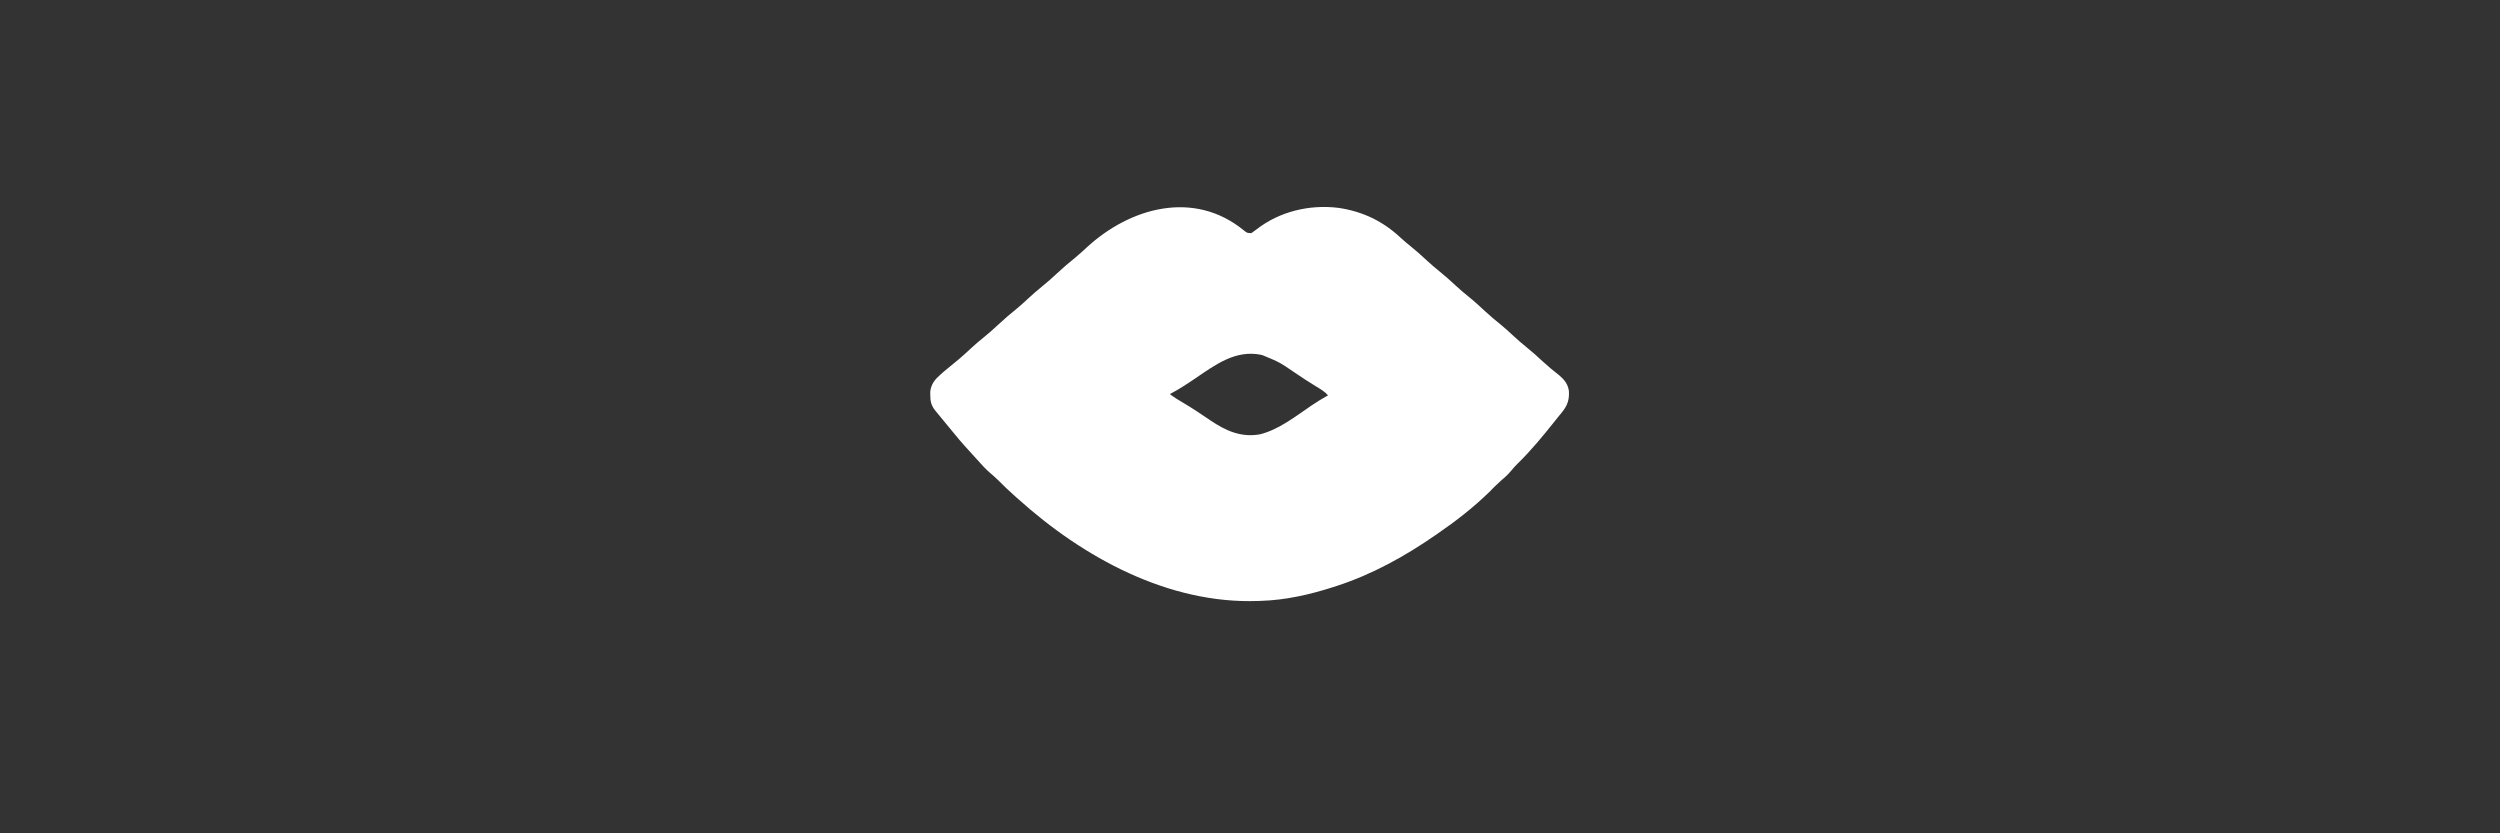 <svg width="900" height="300" viewBox="0 0 900 300" fill="none" xmlns="http://www.w3.org/2000/svg">
<rect x="0" y="0" width="900" height="300" fill="#333333" stroke="none"/>
<path d="M447.742 82.908C448.979 83.904 448.979 83.904 450.517 83.917C451.138 83.483 451.755 83.041 452.351 82.574C460.601 76.138 471.424 73.552 481.759 74.821C490.542 76.088 497.898 79.618 504.364 85.715C505.491 86.759 506.66 87.721 507.858 88.682C509.9 90.333 511.832 92.069 513.752 93.856C515.202 95.197 516.689 96.468 518.228 97.706C520.254 99.337 522.165 101.055 524.067 102.825C525.507 104.158 526.984 105.419 528.514 106.647C530.656 108.37 532.663 110.203 534.668 112.081C536.557 113.84 538.525 115.472 540.539 117.088C541.888 118.207 543.178 119.382 544.46 120.575C546.135 122.133 547.834 123.625 549.617 125.06C551.64 126.688 553.55 128.402 555.448 130.172C557.333 131.919 559.308 133.533 561.332 135.118C563.23 136.772 564.431 138.242 564.809 140.768C565.067 144.931 563.69 146.863 561.052 149.947C560.606 150.501 560.162 151.057 559.721 151.614C555.47 156.956 551.118 162.266 546.216 167.025C545.419 167.821 544.699 168.641 543.984 169.509C542.79 170.939 541.455 172.113 540.038 173.317C538.674 174.518 537.416 175.814 536.151 177.118C530.466 182.659 524.101 187.62 517.555 192.098C517.177 192.361 517.177 192.361 516.79 192.629C505.812 200.24 493.975 206.804 481.234 210.932C480.825 211.065 480.417 211.198 479.997 211.336C471.553 214.052 462.78 216.053 453.88 216.313C453.591 216.324 453.301 216.336 453.003 216.348C420.605 217.536 389.897 200.674 366.439 179.542C366.082 179.226 365.724 178.91 365.356 178.584C363.245 176.706 361.211 174.783 359.231 172.767C358.385 171.936 357.508 171.171 356.602 170.406C354.858 168.903 353.348 167.249 351.828 165.522C350.87 164.438 349.894 163.374 348.909 162.314C346.415 159.626 344.075 156.841 341.776 153.983C341.271 153.368 340.766 152.755 340.261 152.142C339.729 151.494 339.197 150.847 338.665 150.199C338.41 149.891 338.155 149.583 337.893 149.266C337.653 148.973 337.414 148.681 337.167 148.379C336.847 147.989 336.847 147.989 336.519 147.592C335.245 145.847 334.918 144.541 334.909 142.38C334.902 141.928 334.894 141.476 334.887 141.01C335.218 138.211 336.569 136.597 338.637 134.785C339.297 134.204 339.297 134.204 339.97 133.611C341.625 132.206 343.307 130.838 344.997 129.476C346.594 128.144 348.111 126.738 349.633 125.322C351.073 123.989 352.55 122.728 354.079 121.5C355.956 119.991 357.732 118.409 359.488 116.764C361.623 114.765 363.822 112.891 366.104 111.059C367.454 109.94 368.743 108.765 370.026 107.571C371.689 106.024 373.383 104.538 375.155 103.115C377.032 101.606 378.808 100.024 380.564 98.379C382.699 96.379 384.898 94.505 387.18 92.674C388.529 91.555 389.819 90.38 391.102 89.186C406.735 74.708 429.759 68.228 447.742 82.908ZM430.478 136.102C427.435 138.17 424.405 140.162 421.146 141.875C422.642 143.02 424.201 143.983 425.826 144.93C429.229 146.935 432.5 149.12 435.759 151.349C441.23 155.057 446.751 157.564 453.544 156.365C460.419 154.662 466.398 149.874 472.174 145.961C474.105 144.658 476.057 143.454 478.095 142.324C476.852 140.895 475.268 140.014 473.667 139.045C471.054 137.446 468.505 135.778 465.977 134.049C460.678 130.43 460.678 130.43 454.777 127.974C454.355 127.844 454.355 127.844 453.924 127.712C444.778 125.906 437.638 131.237 430.478 136.102Z" fill="white"/>
</svg>
